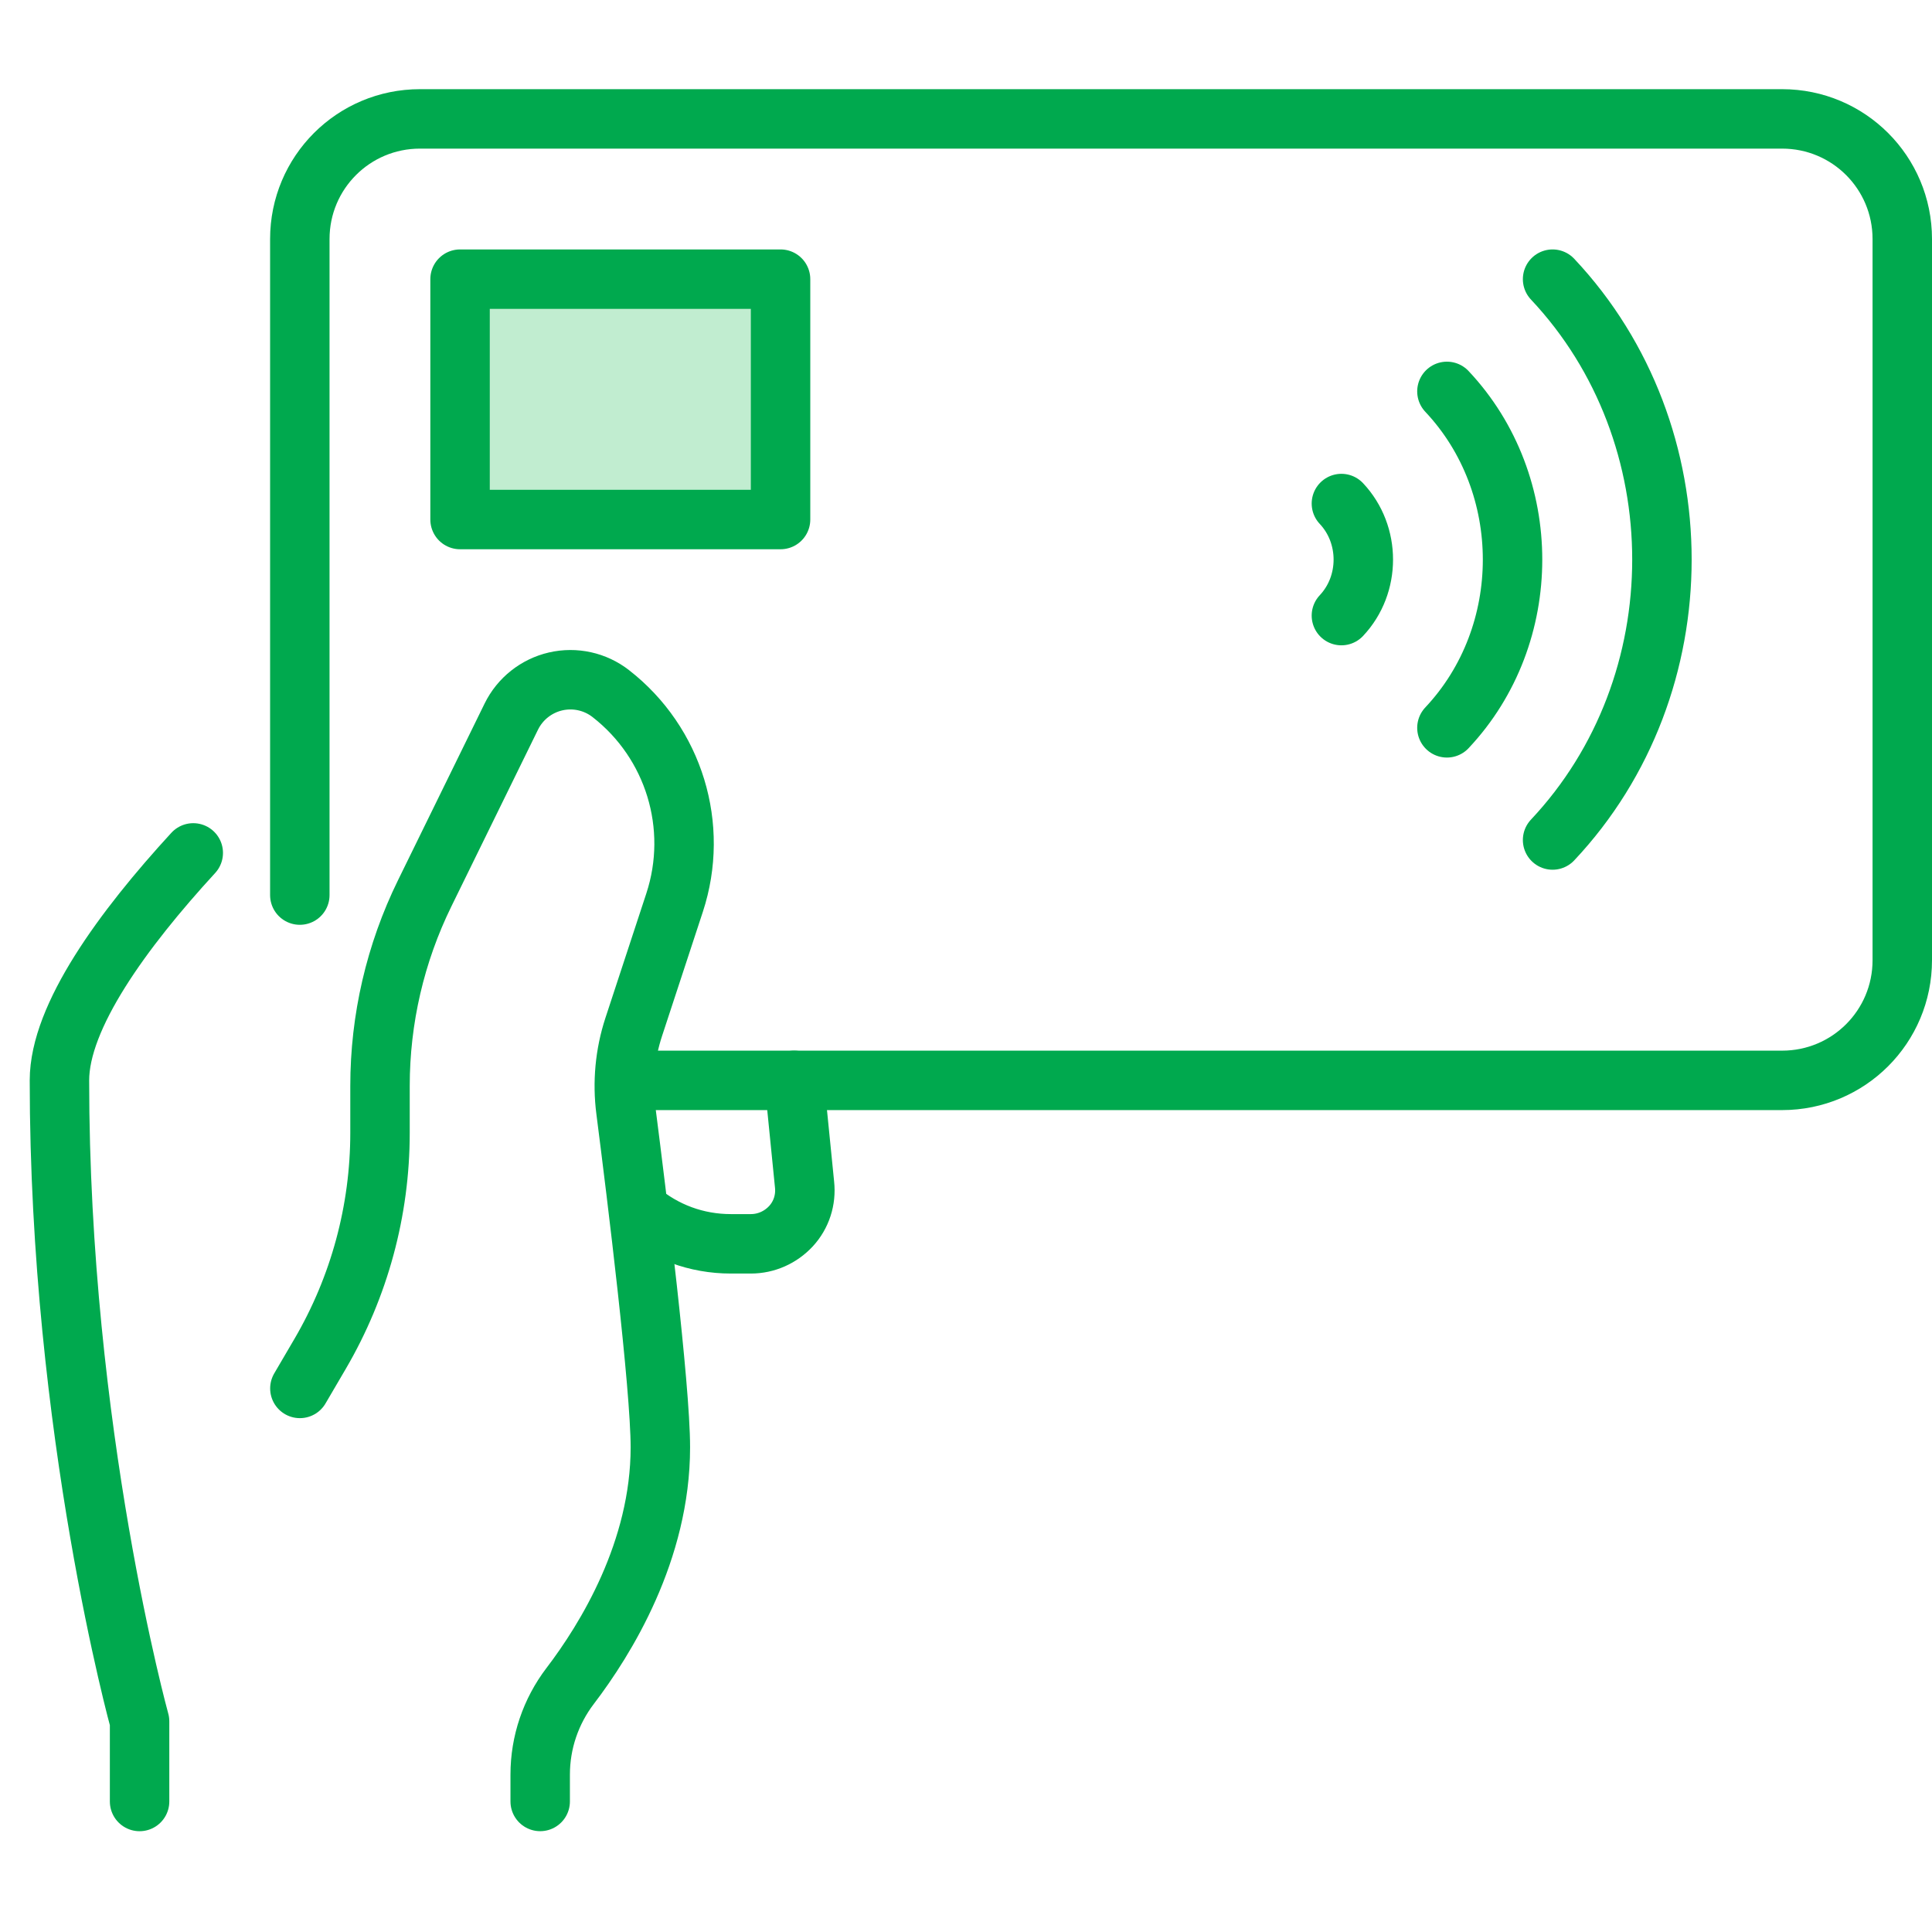 <svg width="65" height="65" viewBox="0 0 65 65" fill="none" xmlns="http://www.w3.org/2000/svg">
<path d="M21.033 36.348H59.956C62.194 36.348 64 34.542 64 32.304V8.043C64 5.806 62.194 4 59.956 4H14.13C11.893 4 10.087 5.806 10.087 8.043V22.762V25.134V30.114" stroke="#00A94E" stroke-width="2" stroke-miterlimit="10" stroke-linecap="round" stroke-linejoin="round"/>
<path d="M45.13 20.711C46.113 19.669 46.113 17.985 45.13 16.941" stroke="#00A94E" stroke-width="2" stroke-miterlimit="10" stroke-linecap="round" stroke-linejoin="round"/>
<path d="M48.68 24.487C51.624 21.36 51.624 16.295 48.68 13.168" stroke="#00A94E" stroke-width="2" stroke-miterlimit="10" stroke-linecap="round" stroke-linejoin="round"/>
<path d="M52.235 28.261C57.14 23.049 57.14 14.604 52.235 9.392" stroke="#00A94E" stroke-width="2" stroke-miterlimit="10" stroke-linecap="round" stroke-linejoin="round"/>
<path d="M26.261 9.392H15.478V17.479H26.261V9.392Z" fill="#C1EDD0" stroke="#00A94E" stroke-width="2" stroke-miterlimit="10" stroke-linecap="round" stroke-linejoin="round"/>
<path d="M4.696 60.609V57.913C4.696 57.913 2 48.155 2 36.348C2 34.197 4.135 31.272 6.502 28.695" stroke="#00A94E" stroke-width="2" stroke-miterlimit="10" stroke-linecap="round" stroke-linejoin="round"/>
<path d="M18.174 60.608V59.705C18.174 58.624 18.528 57.581 19.183 56.721C20.381 55.151 22.217 52.174 22.217 48.694C22.217 46.637 21.426 40.239 21.057 37.358C20.935 36.419 21.024 35.458 21.319 34.558L22.696 30.367C23.537 27.806 22.678 24.993 20.551 23.337L20.55 23.336C20.024 22.926 19.342 22.776 18.692 22.926C18.044 23.076 17.496 23.511 17.203 24.108L14.288 30.055C13.299 32.071 12.785 34.288 12.785 36.535V38.116C12.785 40.728 12.089 43.294 10.77 45.549L10.089 46.712" stroke="#00A94E" stroke-width="2" stroke-miterlimit="10" stroke-linecap="round" stroke-linejoin="round"/>
<path d="M26.718 36.348L27.068 39.852C27.124 40.365 26.961 40.876 26.61 41.255C26.26 41.631 25.776 41.847 25.262 41.847H24.588C23.431 41.847 22.351 41.444 21.49 40.715" stroke="#00A94E" stroke-width="2" stroke-miterlimit="10" stroke-linecap="round" stroke-linejoin="round"/>
</svg>
